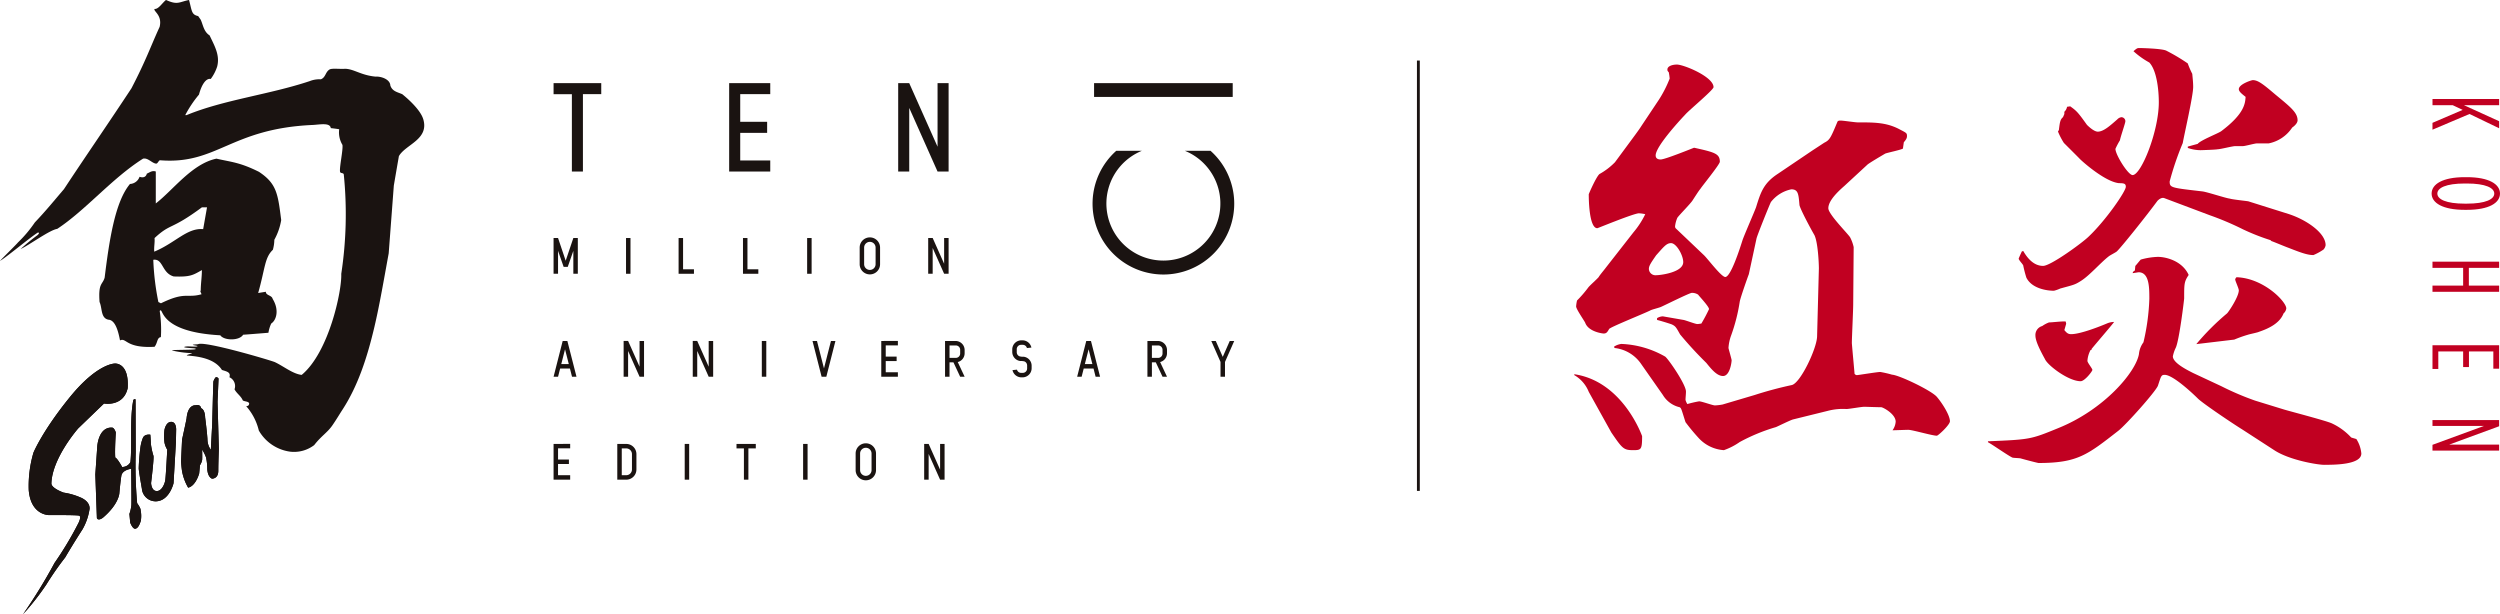 <svg xmlns="http://www.w3.org/2000/svg" xmlns:xlink="http://www.w3.org/1999/xlink" width="446.836" height="109.788" viewBox="0 0 446.836 109.788">
  <defs>
    <clipPath id="clip-path">
      <rect id="長方形_25" data-name="長方形 25" width="446.836" height="109.788" fill="none"/>
    </clipPath>
  </defs>
  <g id="グループ_20" data-name="グループ 20" clip-path="url(#clip-path)">
    <path id="パス_41" data-name="パス 41" d="M179.829,62.72c8.726,1.292,12.122,11.069,12.122,11.069,0,2.424-.164,2.505-1.619,2.505-1.7,0-1.937-.322-3.877-3.151l-4.039-7.271a6.029,6.029,0,0,0-2.586-2.989Zm10.584-25.37a15.272,15.272,0,0,0,2.1-3.231,6.44,6.44,0,0,0-1.13-.161c-.89,0-7.354,2.666-7.435,2.666-1.533,0-1.533-5.575-1.533-6.06,0-.08,1.374-3.231,1.939-3.635a11.929,11.929,0,0,0,2.748-2.1c3.877-5.251,4.2-5.655,4.766-6.544l3.07-4.606a21.056,21.056,0,0,0,1.94-3.8,9.177,9.177,0,0,0-.163-1.131c-.243-.243-.243-.324-.243-.485,0-.648.972-.889,1.7-.889,1.214,0,6.545,2.181,6.545,4.04,0,.483-4.283,4.039-5.007,4.847-1.375,1.454-5.336,5.818-5.336,7.353,0,.485.324.726.89.726.807,0,5.736-2.02,5.979-2.1,3.636.807,4.6,1.05,4.6,2.505,0,.483-3.311,4.524-3.472,4.846-.244.244-1.211,1.779-1.374,2.02-.324.566-2.424,2.666-2.748,3.151a5.276,5.276,0,0,0-.4,1.455.6.6,0,0,0,.081.4l5.009,4.766c.646.566,3.151,3.96,3.879,3.96.972,0,2.586-5.01,3.068-6.545.325-.97,2.1-5.009,2.425-5.9.809-2.586,1.291-4.283,3.877-5.979l6.221-4.2,2.1-1.374c.969-.485,1.131-.809,2.344-3.716.081-.244.4-.244.565-.244.484,0,2.585.324,3.068.324,2.91,0,5.013,0,7.273,1.131,1.374.728,1.535.728,1.535,1.292,0,.324-.078.566-.565,1.131l-.161,1.131c-.405.243-2.748.726-3.151.889-.565.324-2.746,1.616-3.151,1.939l-4.2,3.879c-1.294,1.13-2.829,2.666-2.829,3.959,0,1.05,3.4,4.444,3.879,5.171a6.9,6.9,0,0,1,.649,1.776L229.681,50.2c0,1.13-.241,5.979-.241,6.947,0,.243.482,5.333.482,5.494a.553.553,0,0,0,.405.244c.243,0,3.635-.566,4.2-.566a19.509,19.509,0,0,1,2.1.485c1.291.081,7.027,2.827,8,3.959s2.344,3.312,2.344,4.362c0,.646-2.1,2.586-2.344,2.586-.809,0-4.364-1.051-5.092-1.051-.485,0-2.424.081-2.826.081a3,3,0,0,0,.563-1.535c0-1.374-2.263-2.585-2.583-2.585-.487,0-2.91-.081-2.992-.081-.565,0-2.744.4-3.231.4a10.7,10.7,0,0,0-3.311.324L218.936,70.8c-.566.161-2.668,1.211-3.072,1.374a33.042,33.042,0,0,0-6.462,2.665,11.781,11.781,0,0,1-2.829,1.455,6.705,6.705,0,0,1-4.525-2.181,35.844,35.844,0,0,1-2.341-2.827c-.729-2.263-.729-2.505-1.052-2.666a4.752,4.752,0,0,1-2.989-2.183l-3.962-5.655a6.627,6.627,0,0,0-4.685-2.748l-.081-.243a3.081,3.081,0,0,1,1.3-.483,17.027,17.027,0,0,1,7.834,2.263c.566.4,3.8,5.09,3.716,6.3,0,.4-.078,1.05-.078,1.455a2.847,2.847,0,0,0,.324.726,19.781,19.781,0,0,1,2.1-.485c.487,0,2.425.728,2.829.728a9.155,9.155,0,0,0,1.374-.161l5.736-1.7a68.4,68.4,0,0,1,6.625-1.776c1.535-.324,4.445-6.464,4.527-8.645l.321-12.2c0-.889-.161-4.685-.809-5.979-.483-.807-2.665-4.847-2.665-5.412-.161-1.939-.243-2.748-1.454-2.748a6.194,6.194,0,0,0-3.638,2.263c-.16.243-2.5,6.059-2.585,6.545l-1.374,6.382c-.08.161-1.454,4.04-1.613,4.847a31.565,31.565,0,0,1-1.538,6.06,8.009,8.009,0,0,0-.482,2.261c0,.081.563,2.02.563,2.183,0,.4-.322,2.827-1.533,2.827-1.051,0-2.02-1.131-2.989-2.344a68.047,68.047,0,0,1-4.688-5.09c-.724-1.292-.807-1.454-1.454-1.776-.4-.163-2.264-.728-2.666-.809V52.7a2.111,2.111,0,0,1,1.051-.322l3.716.646c.4.081,2.1.728,2.422.728.243,0,.646-.081.728-.081a28.492,28.492,0,0,0,1.374-2.585c0-.485-1.94-2.505-1.94-2.586a2.022,2.022,0,0,0-1.13-.322c-.405,0-4.929,2.263-5.494,2.5-.325.163-1.7.485-1.939.646-1.13.566-7.19,2.99-7.354,3.314-.321.565-.485.807-.969.807-.243,0-2.748-.322-3.312-1.939-.244-.485-1.616-2.424-1.616-2.909a6.629,6.629,0,0,1,.161-1.05,21.2,21.2,0,0,0,2.02-2.344c.241-.322,1.615-1.535,1.859-1.857.161-.324,1.13-1.455,1.292-1.7Zm2.749,6.545a1.174,1.174,0,0,0,1.291,1.131c.728,0,4.849-.485,4.849-2.342,0-1.213-1.214-3.394-2.181-3.394-.809,0-1.294.646-2.668,2.181-.887,1.292-1.291,1.859-1.291,2.424" transform="translate(101.55 4.165)" fill="#c10021"/>
    <path id="パス_42" data-name="パス 42" d="M287.194,79.983c-1.131,0-6.138-.807-8.888-2.585l-5.735-3.716c-1.7-1.051-6.869-4.525-7.921-5.5-1.048-1.05-4.522-4.283-5.976-4.283-.648,0-.648.243-1.214,1.94-.4,1.05-5.736,7.029-7.108,8.079-5.494,4.283-7.271,5.736-14.22,5.736-.163,0-2.909-.726-3.151-.807s-1.294-.081-1.533-.161c-.728-.324-3.719-2.424-4.367-2.748v-.161c7.517-.322,7.6-.322,12.524-2.342,8.243-3.312,13.9-10.019,14.464-13.251a4.121,4.121,0,0,1,.806-2.1,39.056,39.056,0,0,0,1.052-7.756c0-2.02,0-4.686-1.857-4.768-.163,0-.485.081-1.133.163l.083-.243.324-.243.078-.807c.163-.163.809-.972.972-1.133a12.477,12.477,0,0,1,3.068-.485c1.454,0,4.364.728,5.494,3.233-.806,1.213-.806,1.535-.806,4.2,0,.161-.89,7.676-1.538,8.888a6.267,6.267,0,0,0-.482,1.455c0,1.13,2.344,2.342,3.635,2.989l5.01,2.342a50.237,50.237,0,0,0,6.057,2.586l5.254,1.616c1.371.4,7.271,1.939,8.4,2.422a10.944,10.944,0,0,1,3.474,2.505c.081.081.163.081.969.324a5.742,5.742,0,0,1,.889,2.585c0,2.02-4.847,2.02-6.625,2.02m-.161-38.459a9.6,9.6,0,0,1-1.779.97c-1.048,0-2.18-.4-4.444-1.292-.482-.161-2.585-1.05-3.07-1.213l-.161-.161a38.674,38.674,0,0,1-4.926-1.939,52.1,52.1,0,0,0-5.9-2.505l-8.16-3.07c-.485-.161-.972.243-1.211.485-2.02,2.746-6.545,8.4-7.273,9.049-.163.161-1.292.728-1.454.889-1.457,1.131-3.394,3.394-4.93,4.362-1.13.728-1.372.728-3.716,1.374a6.23,6.23,0,0,1-1.13.4c-1.3,0-3.962-.4-4.93-2.342a21.2,21.2,0,0,1-.563-2.181c-.081-.243-.809-.97-.809-1.213,0-.08.485-1.131.566-1.292l.243-.08c.482.807,1.615,2.666,3.553,2.666,1.374,0,7.11-4.2,8.158-5.253,3.073-2.909,6.627-8.079,6.627-8.888,0-.565-.324-.646-1.211-.646-2.586-.243-6.947-4.2-7.112-4.444-.482-.485-1.856-1.857-2.746-2.746a12.474,12.474,0,0,1-1.051-2.02c0-.081.163-.244.163-.324.161-1.374.243-1.859.728-2.263l.243-.565v-.4a1.592,1.592,0,0,0,.483-.889l.566-.081c1.133.807,1.375,1.05,2.99,3.312.163.161,1.211,1.213,1.939,1.213,1.05,0,2.263-1.131,3.474-2.183a1.243,1.243,0,0,1,.729-.4.721.721,0,0,1,.724.728c0,.322-.887,2.827-.967,3.394a13.813,13.813,0,0,0-.809,1.535c0,1.05,2.263,4.686,3.068,4.686,1.537,0,4.686-7.838,4.686-13.009,0-2.02-.321-5.655-1.7-7.11a14.764,14.764,0,0,1-2.829-2.02c.648-.565.729-.565,1.052-.565s4.121.081,4.849.485a33.723,33.723,0,0,1,3.8,2.263A16.121,16.121,0,0,0,263.6,10.1c.08.889.161,1.535.161,2.342,0,1.618-1.615,8.565-1.859,10.02a53.335,53.335,0,0,0-2.342,6.866c0,1.133.243,1.133,5.816,1.779.81.08,4.2,1.211,4.93,1.292.485.161,2.826.4,3.311.483l7.19,2.263c3.234,1.051,6.626,3.394,6.626,5.575a1.5,1.5,0,0,1-.4.807M245.587,59.3v.161h-.164a4.741,4.741,0,0,0-.563,1.939c0,.322.887,1.374.887,1.616s-1.372,2.02-2.1,2.02c-2.181,0-5.9-2.829-6.381-3.96-.889-1.615-1.7-3.231-1.7-4.2a1.655,1.655,0,0,1,1.214-1.7,5.168,5.168,0,0,1,1.211-.646c.485,0,2.505-.243,2.99-.161l.081.4-.324,1.131c.405.483.645.726,1.211.726,1.7,0,5.334-1.454,6.464-1.939a3.256,3.256,0,0,1,1.214-.243c-.324.485-3.4,4.04-4.04,4.849m35.869-39.59a6.577,6.577,0,0,1-4.2,2.827h-2.1c-.4,0-2.1.485-2.5.485h-1.375c-.483,0-2.665.565-3.15.565-.324.081-2.91.163-3.07.163a7.046,7.046,0,0,1-2.263-.4V23.1l1.774-.485c.488-.646,3.638-1.859,4.2-2.263,4.2-3.151,4.279-5.009,4.361-6.14-.728-.566-1.211-.97-1.211-1.374,0-.889,2.263-1.616,2.5-1.616.97,0,1.942.809,4.04,2.585,2.748,2.263,3.96,3.233,3.96,4.606,0,.241-.163.728-.972,1.292m-1.532,33.206c-.648,1.7-2.508,2.666-4.445,3.312-.081.081-1.616.4-1.859.485a22.8,22.8,0,0,0-2.505.889l-6.785.807a44.007,44.007,0,0,1,5.494-5.494c.324-.324,2.1-2.99,2.1-4.12,0-.324-.646-1.7-.646-1.94a.686.686,0,0,1,.243-.4c4.849.163,8.889,4.364,8.889,5.575a1.41,1.41,0,0,1-.485.889" transform="translate(128.234 3.1)" fill="#c10021"/>
    <path id="パス_43" data-name="パス 43" d="M289.774,11.312v1.108h-6.281l6.281,2.859v1.26l-5.293-2.554-6.622,2.809V15.568l5.4-2.316-1.771-.832h-3.625V11.312Z" transform="translate(156.908 6.387)" fill="#c10021"/>
    <path id="パス_44" data-name="パス 44" d="M283.685,20.238h.374c3.932,0,5.924,1.242,5.924,2.928s-1.992,2.912-5.924,2.912h-.374c-3.934,0-5.924-1.227-5.924-2.912s1.99-2.928,5.924-2.928m0,4.732h.374c3.353,0,4.9-.782,4.9-1.8s-1.549-1.8-4.9-1.8h-.374c-3.355,0-4.9.782-4.9,1.8s1.549,1.8,4.9,1.8" transform="translate(156.853 11.428)" fill="#c10021"/>
    <path id="パス_45" data-name="パス 45" d="M289.774,29.892V31h-5.412v3.165h5.412v1.106H277.859V34.165h5.481V31h-5.481V29.892Z" transform="translate(156.908 16.88)" fill="#c10021"/>
    <path id="パス_46" data-name="パス 46" d="M289.774,39.438v4.189h-1.037V40.545h-4.358v2.791H283.34V40.545H278.9v3.131h-1.039V39.438Z" transform="translate(156.908 22.27)" fill="#c10021"/>
    <path id="パス_47" data-name="パス 47" d="M289.774,47.983V49.09l-8.936,3.284h8.936v1.073H277.859V52.409l9.193-3.37h-9.193V47.983Z" transform="translate(156.908 27.095)" fill="#c10021"/>
    <path id="パス_48" data-name="パス 48" d="M63.234,50.71V57.1H66.2v-.8h-2.17v-2h1.945v-.8H64.034v-2H66.2v-.8Z" transform="translate(35.709 28.636)" fill="#1a1311"/>
    <rect id="長方形_20" data-name="長方形 20" width="0.798" height="6.39" transform="translate(143.544 79.345)" fill="#1a1311"/>
    <rect id="長方形_21" data-name="長方形 21" width="0.798" height="6.39" transform="translate(122.381 79.345)" fill="#1a1311"/>
    <path id="パス_49" data-name="パス 49" d="M108.414,50.71v4.6l-2.048-4.6h-.8V57.1h.8V52.5l2.048,4.6h.8V50.71Z" transform="translate(59.615 28.636)" fill="#1a1311"/>
    <path id="パス_50" data-name="パス 50" d="M99.561,50.638a1.823,1.823,0,0,0-1.823,1.823v2.97a1.822,1.822,0,1,0,3.644,0v-2.97a1.822,1.822,0,0,0-1.821-1.823m1.023,4.793a1.024,1.024,0,0,1-2.048,0v-2.97a1.024,1.024,0,0,1,2.048,0Z" transform="translate(55.193 28.595)" fill="#1a1311"/>
    <path id="パス_51" data-name="パス 51" d="M72.111,50.71h-1.6V57.1h1.6a1.822,1.822,0,0,0,1.821-1.823V52.533a1.821,1.821,0,0,0-1.821-1.823m1.023,4.567A1.024,1.024,0,0,1,72.111,56.3h-.8V51.508h.8a1.024,1.024,0,0,1,1.023,1.025Z" transform="translate(39.819 28.636)" fill="#1a1311"/>
    <path id="パス_52" data-name="パス 52" d="M84.13,50.71v.8h1.324V57.1h.8V51.508h1.324v-.8Z" transform="translate(47.509 28.636)" fill="#1a1311"/>
    <path id="パス_53" data-name="パス 53" d="M100.666,38.95v6.39h2.97v-.8h-2.172v-2h1.947v-.8h-1.947v-2h2.172v-.8Z" transform="translate(56.847 21.994)" fill="#1a1311"/>
    <path id="パス_54" data-name="パス 54" d="M74.084,43.547l-2.048-4.6h-.8v6.39h.8v-4.6l2.048,4.6h.8V38.95h-.8Z" transform="translate(40.228 21.994)" fill="#1a1311"/>
    <path id="パス_55" data-name="パス 55" d="M81.979,43.547l-2.048-4.6h-.8v6.39h.8v-4.6l2.048,4.6h.8V38.95h-.8Z" transform="translate(44.687 21.994)" fill="#1a1311"/>
    <path id="パス_56" data-name="パス 56" d="M65.661,38.95h-.8l-1.627,6.39h.8l.371-1.46H66.16l.371,1.46h.8L65.7,38.95Zm-1.053,4.132.674-2.647.674,2.647Z" transform="translate(35.709 21.995)" fill="#1a1311"/>
    <path id="パス_57" data-name="パス 57" d="M125.469,38.95h-.8l-1.627,6.39h.8l.372-1.46h1.756l.371,1.46h.8l-1.629-6.39Zm-1.053,4.132.674-2.647.674,2.647Z" transform="translate(69.482 21.995)" fill="#1a1311"/>
    <path id="パス_58" data-name="パス 58" d="M94.861,43.854l-1.249-4.9h-.8l1.627,6.39h.842l1.627-6.39h-.8Z" transform="translate(52.412 21.995)" fill="#1a1311"/>
    <path id="パス_59" data-name="パス 59" d="M142.462,38.95h-.8l-1.25,2.84-1.249-2.84h-.8l1.649,3.747V45.34h.8V42.7h0l0,0Z" transform="translate(78.136 21.994)" fill="#1a1311"/>
    <path id="パス_60" data-name="パス 60" d="M109.827,38.95h-1.875v6.39h.8V42.769h.7l1.2,2.571h.8l-1.23-2.624a1.621,1.621,0,0,0,1.23-1.571v-.571a1.624,1.624,0,0,0-1.624-1.624m.826,2.242a.779.779,0,0,1-.779.779h-1.122V39.748h1.12a.781.781,0,0,1,.781.781Z" transform="translate(60.961 21.995)" fill="#1a1311"/>
    <path id="パス_61" data-name="パス 61" d="M132.944,38.95h-1.875v6.39h.8V42.769h.7l1.2,2.571h.8l-1.231-2.624a1.622,1.622,0,0,0,1.231-1.571v-.571a1.625,1.625,0,0,0-1.626-1.624m.826,2.242a.779.779,0,0,1-.779.779h-1.122V39.748h1.12a.781.781,0,0,1,.781.781Z" transform="translate(74.015 21.995)" fill="#1a1311"/>
    <rect id="長方形_22" data-name="長方形 22" width="0.8" height="6.39" transform="translate(136.162 60.944)" fill="#1a1311"/>
    <path id="パス_62" data-name="パス 62" d="M117.616,41.808a2.087,2.087,0,0,1-.723-.089.788.788,0,0,1-.4-.412.774.774,0,0,1-.061-.3V40.46a.781.781,0,0,1,.779-.782h.3a.769.769,0,0,1,.739.577l.8-.086a1.627,1.627,0,0,0-1.588-1.292h-.208a1.628,1.628,0,0,0-1.626,1.63v.449a1.634,1.634,0,0,0,1.469,1.621,2.134,2.134,0,0,1,.74.081.777.777,0,0,1,.449.709v.543a.778.778,0,0,1-.778.781h-.3a.769.769,0,0,1-.737-.576l-.8.086a1.632,1.632,0,0,0,1.552,1.291h.244a1.627,1.627,0,0,0,1.624-1.629v-.449a1.612,1.612,0,0,0-1.227-1.571,1.178,1.178,0,0,0-.246-.036" transform="translate(65.297 21.953)" fill="#1a1311"/>
    <path id="パス_63" data-name="パス 63" d="M65.4,31.248l-1.366-4.059h-.8v6.39h.8v-4.1l1,2.865h.735l1-2.865v4.1h.8v-6.39h-.8Z" transform="translate(35.708 15.353)" fill="#1a1311"/>
    <rect id="長方形_23" data-name="長方形 23" width="0.798" height="6.39" transform="translate(111.892 42.543)" fill="#1a1311"/>
    <rect id="長方形_24" data-name="長方形 24" width="0.8" height="6.39" transform="translate(144.264 42.543)" fill="#1a1311"/>
    <path id="パス_64" data-name="パス 64" d="M78.314,27.189h-.8v6.39H80.26v-.8H78.314Z" transform="translate(43.774 15.353)" fill="#1a1311"/>
    <path id="パス_65" data-name="パス 65" d="M85.669,27.189h-.8v6.39h2.744v-.8H85.669Z" transform="translate(47.927 15.353)" fill="#1a1311"/>
    <path id="パス_66" data-name="パス 66" d="M108.874,31.786l-2.048-4.6h-.8v6.39h.8v-4.6l2.048,4.6h.8v-6.39h-.8Z" transform="translate(59.874 15.353)" fill="#1a1311"/>
    <path id="パス_67" data-name="パス 67" d="M100.021,27.117A1.823,1.823,0,0,0,98.2,28.94v2.97a1.823,1.823,0,0,0,3.646,0V28.94a1.824,1.824,0,0,0-1.823-1.823m1.023,4.793a1.024,1.024,0,0,1-2.048,0V28.94a1.024,1.024,0,0,1,2.048,0Z" transform="translate(55.453 15.312)" fill="#1a1311"/>
    <path id="パス_68" data-name="パス 68" d="M83.291,9.495V25.3h7.345V23.32H85.268V18.382h4.811V16.408H85.268V11.469h5.368V9.495Z" transform="translate(47.035 5.361)" fill="#1a1311"/>
    <path id="パス_69" data-name="パス 69" d="M109.636,9.495V20.862L104.571,9.495H102.6V25.3h1.975V13.929L109.636,25.3h1.975V9.495Z" transform="translate(57.937 5.361)" fill="#1a1311"/>
    <path id="パス_70" data-name="パス 70" d="M63.234,9.495v1.975h3.272V25.3H68.48V11.469h3.275V9.495Z" transform="translate(35.709 5.361)" fill="#1a1311"/>
    <path id="パス_71" data-name="パス 71" d="M125.072,9.494h24.78v2.474h-24.78Zm20.817,12.1h-4.583a10.186,10.186,0,1,1-7.689,0h-4.581a12.661,12.661,0,1,0,16.853,0" transform="translate(70.476 5.361)" fill="#1a1311"/>
    <path id="パス_72" data-name="パス 72" d="M23.024,66.466a77.139,77.139,0,0,1-.249-9.088l-.031-9.441a.284.284,0,0,0-.424.25c-.635,3.275-.18,8.027-.494,10.955a1.647,1.647,0,0,1-1.48.879s-.809-1.513-1.231-1.693c-.11-1.3.1-4.475.1-4.475s-.247-.839-.67-.876c-2.464-.108-2.646,3.378-2.646,3.378l-.346,5.005.279,7.789s.175.6,1.091-.075c2.856-2.432,2.926-4.369,2.926-4.369s.178-2.006.354-3.1,1.76-1.264,1.76-1.264.07,5.774.034,6.483a6.659,6.659,0,0,1-.354,1.585l.144,1.548s.424,1.167.918,1.094.773-.776.981-1.41a5.314,5.314,0,0,0-.033-1.9c0-.178-.07-.458-.634-1.272m-10.077-.984A11.776,11.776,0,0,0,9.884,64.6S7.667,63.823,7.7,62.942c.141-4.539,4.794-9.825,4.794-9.825l4.61-4.442s3.455.638,4.233-2.744c.279-4.647-2.291-4.4-2.291-4.4s-3.1-.075-8.033,5.99S4.5,57.448,4.5,57.448a21.031,21.031,0,0,0-.848,6.731c.39,4.506,3.627,4.434,3.627,4.434s4.865-.033,5.358.1-.074,1.269-.074,1.269a60.341,60.341,0,0,1-4.3,7.187A95.305,95.305,0,0,1,2.63,86.339,44.943,44.943,0,0,0,6.783,81.05a54.976,54.976,0,0,1,3.383-4.865s1.2-2.076,3.1-5.031A10.349,10.349,0,0,0,14.5,67.664s.383-1.307-1.552-2.183M29.114,51.958c-.95,0-1.2,1.41-1.2,1.41a9.272,9.272,0,0,0,0,2.286,3.8,3.8,0,0,0,.494,1.264s-.246,4.76-.354,5.461-.667,2.011-1.582,1.939-.953-1.44-.953-1.44.527-4.237.429-4.833a12.406,12.406,0,0,1-.463-2.148c-.031-.842-.1-1.652-.1-1.652s-1.026-.178-1.339.6a7.04,7.04,0,0,0-.426,1.621,35.513,35.513,0,0,0-.313,3.838c.07.814.563,3.563.563,3.563a2.479,2.479,0,0,0,2.6,2.286c2.356-.142,3.064-3.242,3.064-3.242l.422-7.292L30,53.367s.07-1.41-.884-1.41m8.28-3.6s.174-3.841.174-4.092-.455-.313-.455-.313a1.871,1.871,0,0,0-.46.809c-.033.35-.213,7.575-.213,7.575l-.246,4.614a3.257,3.257,0,0,1-.6-1.763c-.03-1.056-.418-4.043-.418-4.043s0-1.343-.709-1.623c-.172-.814-1.019-.53-1.019-.53s-1.377-.175-1.587,2.358c-.28,1.41-.807,3.771-.807,3.771l-.18,3.909s.074,1.092.18,1.76a9.159,9.159,0,0,0,1.089,2.924c1.374-.313,1.97-2.536,1.97-2.536l.144-1.477a2.663,2.663,0,0,0,.39-.954c.034-.422,0-1.832,0-1.832a6.958,6.958,0,0,1,.7,1.41,10.259,10.259,0,0,1,.213,2.078c.1,1.485.842,1.7.842,1.7s1.128.063,1.128-1.41.1-3.88.1-3.88Z" transform="translate(1.485 23.448)" fill="#1a1311" fill-rule="evenodd"/>
    <path id="パス_73" data-name="パス 73" d="M23.024,66.466a77.139,77.139,0,0,1-.249-9.088l-.031-9.441a.284.284,0,0,0-.424.25c-.635,3.275-.18,8.027-.494,10.955a1.647,1.647,0,0,1-1.48.879s-.809-1.513-1.231-1.693c-.11-1.3.1-4.475.1-4.475s-.247-.839-.67-.876c-2.464-.108-2.646,3.378-2.646,3.378l-.346,5.005.279,7.789s.175.6,1.091-.075c2.856-2.432,2.926-4.369,2.926-4.369s.178-2.006.354-3.1,1.76-1.264,1.76-1.264.07,5.774.034,6.483a6.659,6.659,0,0,1-.354,1.585l.144,1.548s.424,1.167.918,1.094.773-.776.981-1.41a5.314,5.314,0,0,0-.033-1.9c0-.178-.07-.458-.634-1.272m-10.077-.984A11.776,11.776,0,0,0,9.884,64.6S7.667,63.823,7.7,62.942c.141-4.539,4.794-9.825,4.794-9.825l4.61-4.442s3.455.638,4.233-2.744c.279-4.647-2.291-4.4-2.291-4.4s-3.1-.075-8.033,5.99S4.5,57.448,4.5,57.448a21.031,21.031,0,0,0-.848,6.731c.39,4.506,3.627,4.434,3.627,4.434s4.865-.033,5.358.1-.074,1.269-.074,1.269a60.341,60.341,0,0,1-4.3,7.187A95.305,95.305,0,0,1,2.63,86.339,44.943,44.943,0,0,0,6.783,81.05a54.976,54.976,0,0,1,3.383-4.865s1.2-2.076,3.1-5.031A10.349,10.349,0,0,0,14.5,67.664s.383-1.307-1.552-2.183M29.114,51.958c-.95,0-1.2,1.41-1.2,1.41a9.272,9.272,0,0,0,0,2.286,3.8,3.8,0,0,0,.494,1.264s-.246,4.76-.354,5.461-.667,2.011-1.582,1.939-.953-1.44-.953-1.44.527-4.237.429-4.833a12.406,12.406,0,0,1-.463-2.148c-.031-.842-.1-1.652-.1-1.652s-1.026-.178-1.339.6a7.04,7.04,0,0,0-.426,1.621,35.513,35.513,0,0,0-.313,3.838c.07.814.563,3.563.563,3.563a2.479,2.479,0,0,0,2.6,2.286c2.356-.142,3.064-3.242,3.064-3.242l.422-7.292L30,53.367s.07-1.41-.884-1.41m8.28-3.6s.174-3.841.174-4.092-.455-.313-.455-.313a1.871,1.871,0,0,0-.46.809c-.033.35-.213,7.575-.213,7.575l-.246,4.614a3.257,3.257,0,0,1-.6-1.763c-.03-1.056-.418-4.043-.418-4.043s0-1.343-.709-1.623c-.172-.814-1.019-.53-1.019-.53s-1.377-.175-1.587,2.358c-.28,1.41-.807,3.771-.807,3.771l-.18,3.909s.074,1.092.18,1.76a9.159,9.159,0,0,0,1.089,2.924c1.374-.313,1.97-2.536,1.97-2.536l.144-1.477a2.663,2.663,0,0,0,.39-.954c.034-.422,0-1.832,0-1.832a6.958,6.958,0,0,1,.7,1.41,10.259,10.259,0,0,1,.213,2.078c.1,1.485.842,1.7.842,1.7s1.128.063,1.128-1.41.1-3.88.1-3.88Z" transform="translate(1.485 23.448)" fill="#1a1311"/>
    <path id="パス_74" data-name="パス 74" d="M75.639,21.277c-.368-1.228-1.818-2.877-3.743-4.442-.843-.368-1.8-.507-2.131-1.566-.056-1.109-1.666-1.645-2.682-1.576-2.608-.258-3.837-1.375-5.428-1.4-.859.084-2.333-.141-2.771.138-.753.477-.656,1.394-1.538,1.746a4.629,4.629,0,0,0-1.992.324c-7.223,2.408-15.367,3.334-22.019,6.08h-.228a20.386,20.386,0,0,1,2.457-3.672c.485-1.834,1.278-2.968,2.1-2.791a7.63,7.63,0,0,0,1.153-2.227c.524-2.031-.471-3.682-1.353-5.561-1.066-.681-1.17-1.923-1.6-2.823-.152-.214-.3-.424-.444-.631-1.22-.268-1.1-.908-1.634-2.881-1.813.38-2.054.939-4.114,0-.687.535-1.338,1.673-2.059,1.607-.2.448,1.43,1.1.918,3.2-1.677,3.658-2.369,5.838-5.035,10.98-3.96,6.023-8.1,12.008-12.069,18.032-1.759,2.05-3.208,3.852-5.195,5.936a22.631,22.631,0,0,1-3.034,3.6C3.048,43.58.15,46.411,0,46.638c1.369-.828,5.417-4.248,6.81-5.1-.056.044.465,0-.156.529a35.046,35.046,0,0,0-2.978,2.45c1.5-.679,5.2-3.416,6.55-3.607,5.076-3.33,9.759-9.019,15.334-12.547.872-.224,1.621.84,2.36.884.272.013.438-.607.706-.6,10.18.806,12.544-5.65,27.226-6.31,1.2-.045,3.139-.494,3.273.563.469.053,1.019.12,1.5.2a4.366,4.366,0,0,0,.584,2.8c.127.923-.534,3.818-.438,4.755.041.421.646.146.679.57a70.807,70.807,0,0,1-.455,17.725c.127,3.029-2.2,14.014-7.072,18.057-1.566-.164-3.2-1.53-4.805-2.286-.832-.347-12.574-3.823-13.719-3.2-.135.038-.668.027-.886.089-.325.1,1.164.18.695.31-.421.119-1.679-.1-2.183.059-.7.213,2.411.258,1.9.369.6.25-4.6.12-4.145.305a18.624,18.624,0,0,0,3.508.468c.318.044-1.48.383-.695.44,2.1.156,4.83.6,6.076,2.566.882.28,1.619.41,1.336,1.3a1.737,1.737,0,0,1,.915,2.151c.341.72,1.144,1.191,1.46,1.959.2.249,1,.156,1.159.555-.03.119.019.491-.54.5a10.167,10.167,0,0,1,2.261,4.359,7.622,7.622,0,0,0,5.6,3.779,5.93,5.93,0,0,0,4.3-1.178c1.281-1.655,2.345-2.219,3.236-3.51.72-1.037,1.322-2.067,1.839-2.854,2.713-4.2,4.361-9.134,5.7-14.822.924-3.928,1.683-8.431,2.538-13.082q.458-6.065.917-12.117c.3-1.757.6-3.507.906-5.261,1.188-2.1,5.461-2.965,4.347-6.63" transform="translate(0 -0.001)" fill="#1a1311"/>
    <path id="パス_75" data-name="パス 75" d="M41.113,41.912l-1.372.224c1.263-4.448,1.144-6.323,2.627-7.722a6.983,6.983,0,0,0,.264-1.793A10.915,10.915,0,0,0,43.858,29.1c-.585-4.639-.779-6.512-3.976-8.623-3.428-1.709-4.91-1.738-7.6-2.355-4.38.926-7.68,5.559-10.839,8.005V20.417c-.685-.225-1.106.189-1.6.383-.255,1-1.3.559-1.3.559a1.912,1.912,0,0,1-1.713,1.288C14.145,25.842,13.116,32.8,12.3,39.4c-.393,1.319-1.159.9-.909,4.34.51,1.123.177,2.873,1.587,3.167,1.184.063,1.731,1.9,2.069,3.7,1.188-.551.972,1.436,6.174,1.141.581-.72.41-1.632,1.134-1.729a22.147,22.147,0,0,0-.214-4.677c.773-.878-.566,3.732,10.831,4.351.659.959,3.4,1.015,4.081-.1.36-.022,1.848-.133,4.522-.354a6.221,6.221,0,0,1,.5-1.645c.945-.627,1.461-2.455.253-4.409-.136-.667-1.22-.6-1.213-1.264m-11.5.437c-2.626.749-2.865-.534-7.251,1.615-.149-.07-.3-.149-.457-.224a45.946,45.946,0,0,1-.911-7.55c1.79-.261,1.483,2.369,3.655,2.978,2.971.119,3.46-.25,5.032-1.141,0,1.289-.207,2.408-.207,3.707-.219-.1.138.54.138.615m.294-11.641c-2.882-.246-4.949,2.447-8.739,4.028-.077-.768.127-1.67.05-2.428,2.962-2.748,2.857-1.338,8.463-5.494H30.6q-.345,1.948-.69,3.895" transform="translate(6.402 10.235)" fill="#1a1311"/>
    <line id="線_1" data-name="線 1" y1="76.919" transform="translate(253.512 10.823)" fill="none" stroke="#1a1311" stroke-miterlimit="10" stroke-width="0.511"/>
  </g>
</svg>

